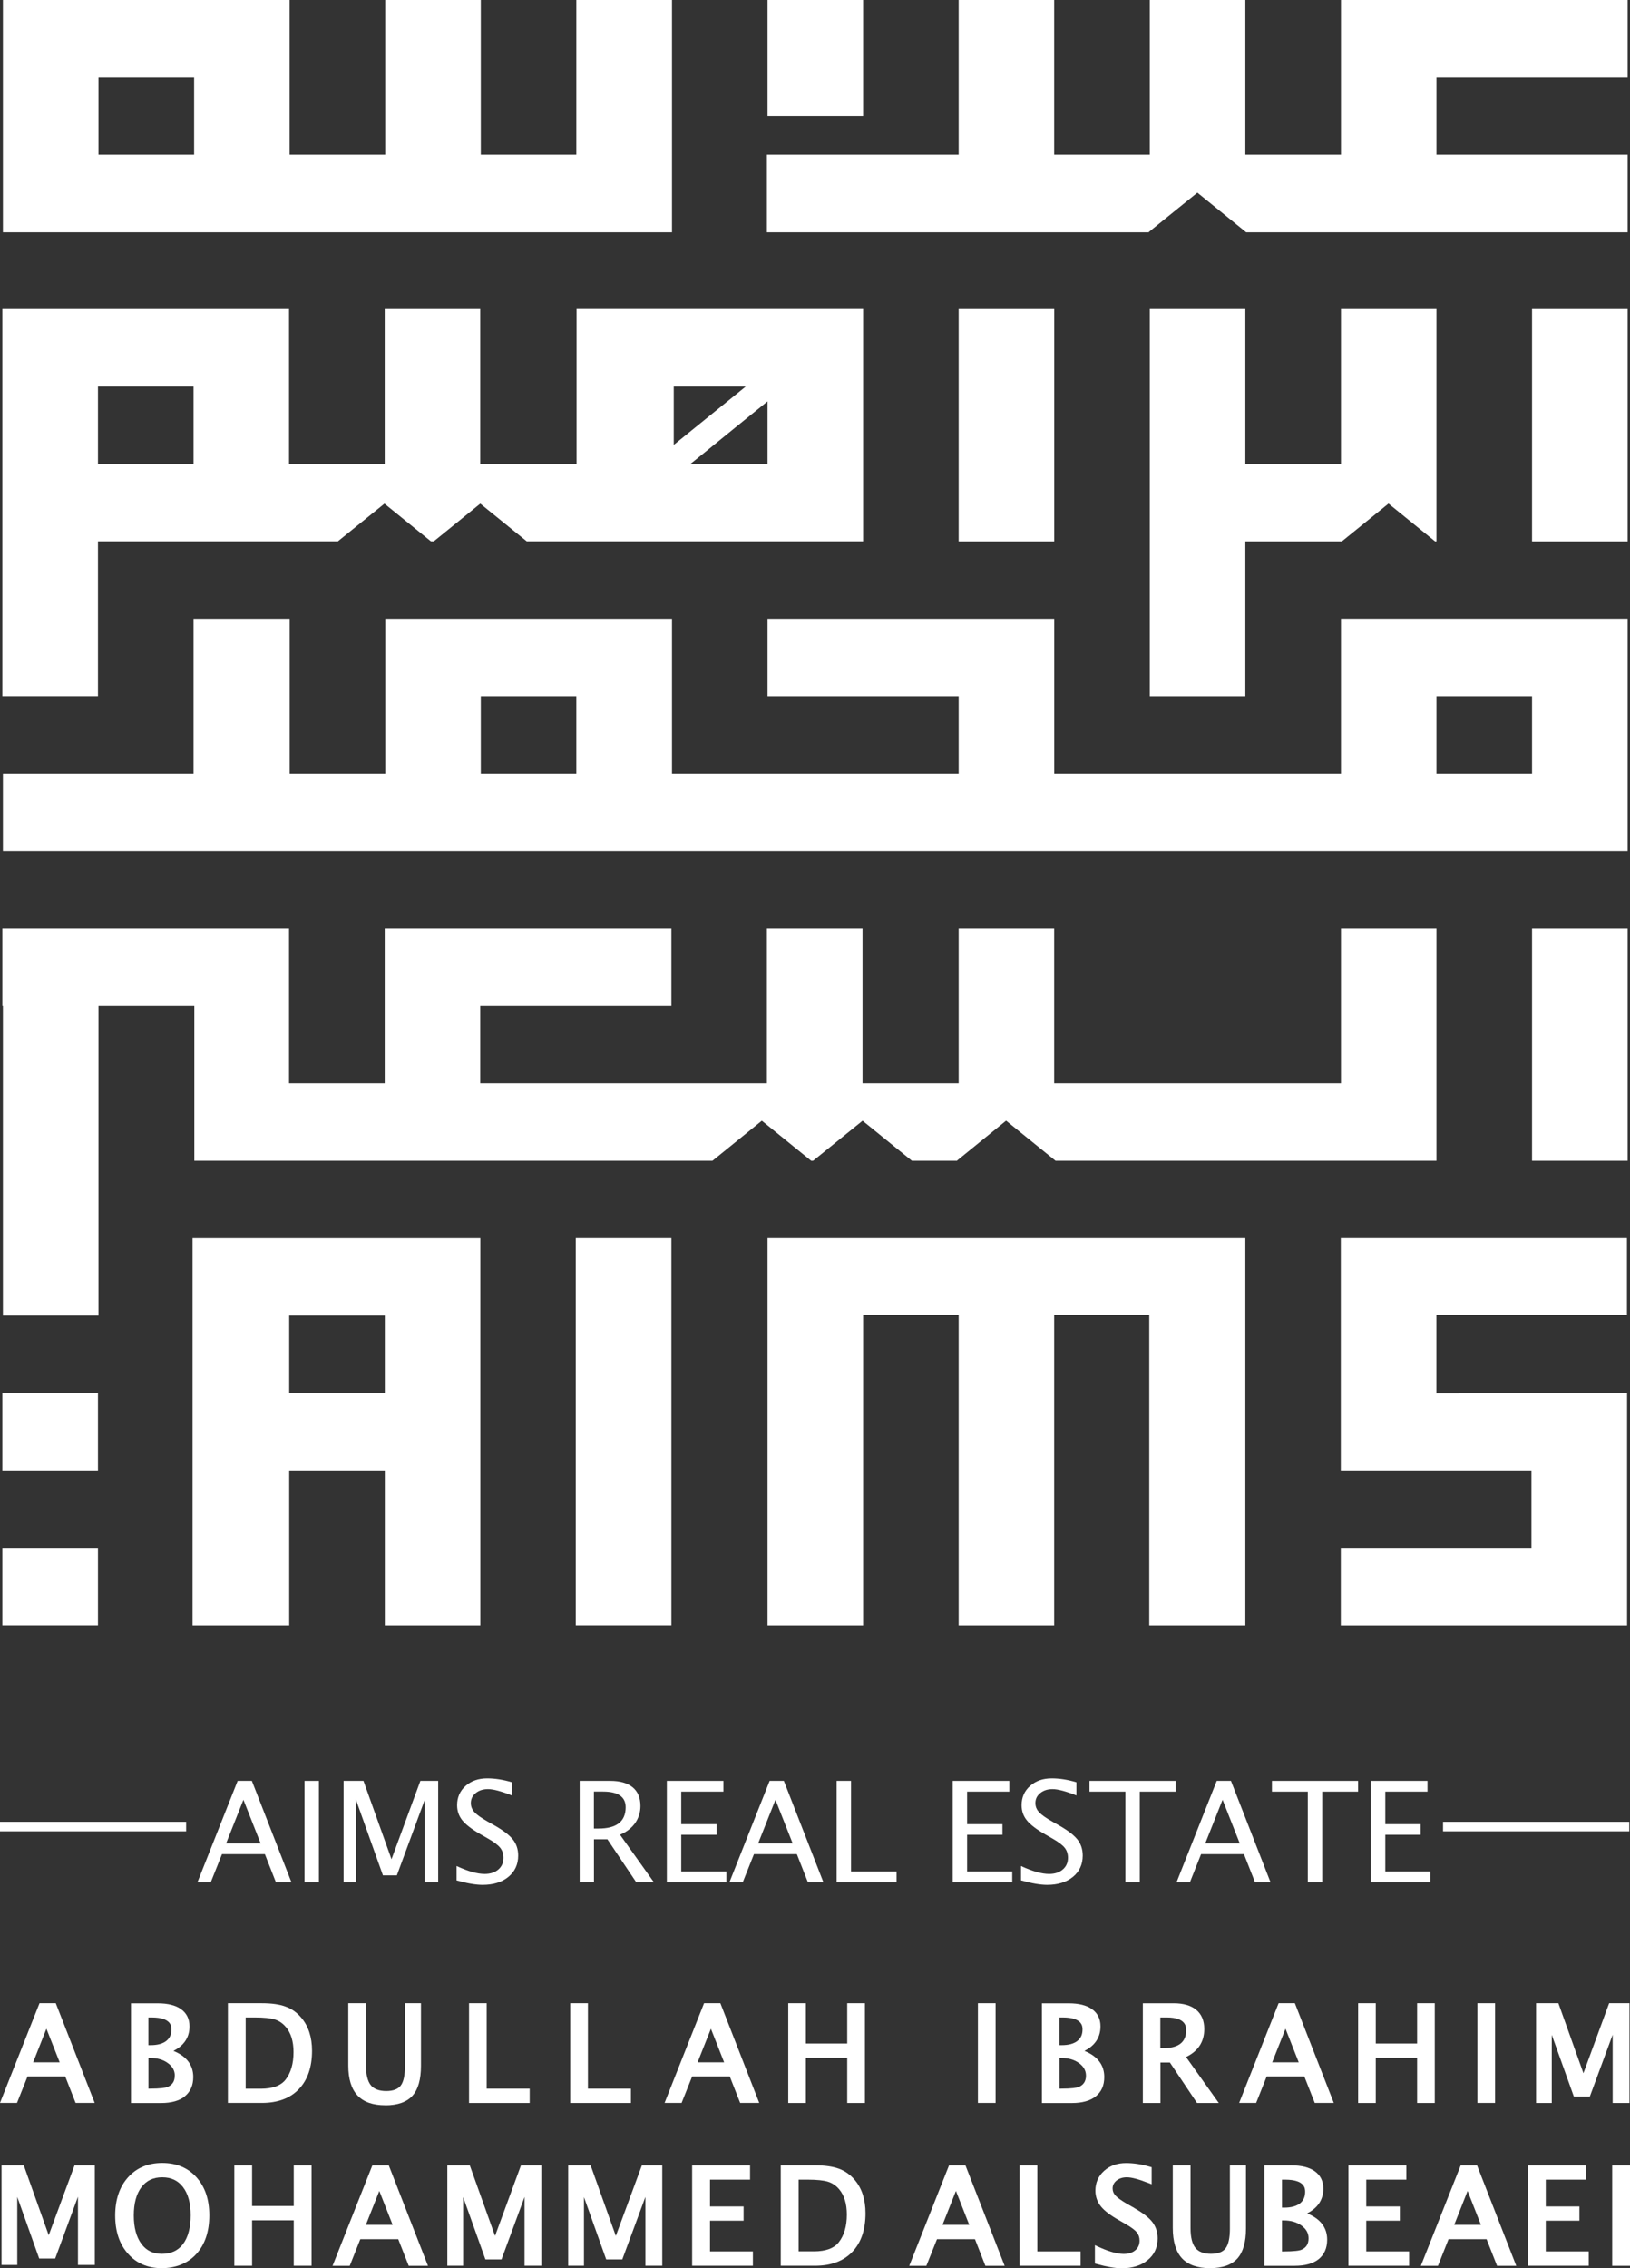 <?xml version="1.0" encoding="UTF-8"?>
<svg xmlns="http://www.w3.org/2000/svg" id="Layer_1" data-name="Layer 1" viewBox="0 0 304.81 423.97">
  <rect x="0" y="0" width="304.81" height="423.97" fill="#333333" stroke="none"/>
  <defs>
    <style>
      .cls-1 {
        fill: #fff;
        stroke-width: 0px;
      }
    </style>
  </defs>
  <g>
    <path class="cls-1" d="M36.01,303.8h18.07v-28.94h17.88v28.94h17.86v-72.35h-53.81v72.35ZM54.08,245.91h17.88v14.47h-17.88v-14.47Z"></path>
    <rect class="cls-1" x="107.67" y="231.44" width="17.88" height="72.35"></rect>
    <polygon class="cls-1" points="268.61 245.79 304.24 245.79 304.24 231.44 250.73 231.44 250.73 274.86 286.38 274.86 286.38 289.32 250.73 289.32 250.73 303.8 304.24 303.8 304.26 303.8 304.26 260.38 268.61 260.45 268.61 245.79"></polygon>
    <polygon class="cls-1" points="143.53 303.8 161.4 303.8 161.4 245.79 179.27 245.79 179.27 303.8 197.13 303.8 197.13 245.79 214.91 245.79 214.91 303.8 232.88 303.8 232.88 231.44 143.53 231.44 143.53 303.8"></polygon>
    <path class="cls-1" d="M250.76,144.61h-53.62v-28.95h-53.61v14.48h35.74v14.47h-53.61v-28.95h-53.62v28.95h-17.87v-28.95h-17.98v28.95H.55v14.46h303.82v-43.42h-53.61v28.95ZM107.77,144.61h-17.86v-14.47h17.86v14.47ZM268.62,130.14h17.87v14.47h-17.87v-14.47Z"></path>
    <g>
      <polygon class="cls-1" points="304.37 14.47 304.37 0 250.76 0 250.76 28.94 250.73 28.94 241.06 28.94 232.88 28.94 232.88 0 215.01 0 215.01 28.94 197.13 28.94 197.13 0 179.27 0 179.27 28.94 143.41 28.94 143.41 43.42 214.87 43.42 214.82 43.37 223.91 36.02 233.04 43.42 241.06 43.42 250.73 43.42 304.37 43.42 304.37 28.94 268.62 28.94 268.62 14.47 304.37 14.47"></polygon>
      <path class="cls-1" d="M107.77,28.94h-17.86V0h-17.88v28.94h-17.87V0H.55v43.42h125.11V0h-17.89v28.94ZM36.3,28.94h-17.88v-14.47h17.88v14.47Z"></path>
      <rect class="cls-1" x="143.53" width="17.87" height="21.71"></rect>
    </g>
    <g>
      <polygon class="cls-1" points="250.76 86.72 232.88 86.72 232.88 57.77 215.01 57.77 215.01 86.72 215.01 101.19 215.01 130.14 232.88 130.14 232.88 101.19 250.76 101.19 250.93 101.19 259.65 94.13 268.36 101.19 268.62 101.19 268.62 57.77 250.76 57.77 250.76 86.72"></polygon>
      <rect class="cls-1" x="286.49" y="57.77" width="17.88" height="43.42"></rect>
      <rect class="cls-1" x="179.27" y="57.77" width="17.87" height="43.42"></rect>
      <path class="cls-1" d="M107.82,86.72h-18.02v-28.95h-17.86v28.95h-17.89v-28.95H.44v72.36h17.88v-28.95h44.94l-.04-.03,8.67-7.01,8.69,7.04h.61l-.03-.03,8.65-7.01,8.69,7.04h62.9v-43.42h-53.58v28.95ZM36.19,86.72h-17.87v-14.48h17.87v14.48ZM143.53,86.72h-14.42l2.85-2.3,5.52-4.49,6.05-4.9v11.69ZM126,72.24h13.47l-2,1.62-5.52,4.47-5.96,4.83v-10.93Z"></path>
    </g>
    <g>
      <rect class="cls-1" x="286.49" y="173.55" width="17.88" height="43.42"></rect>
      <rect class="cls-1" x=".44" y="260.38" width="17.88" height="14.48"></rect>
      <rect class="cls-1" x=".44" y="289.32" width="17.88" height="14.47"></rect>
      <polygon class="cls-1" points="250.76 202.5 197.13 202.5 197.13 173.55 179.27 173.55 179.27 202.5 169.9 202.5 164.3 202.5 161.29 202.5 161.29 173.55 143.41 173.55 143.41 202.5 89.8 202.5 89.8 188.02 125.55 188.02 125.55 173.55 71.94 173.55 71.94 202.5 54.05 202.5 54.05 173.55 .44 173.55 .44 188.02 .55 188.02 .55 245.88 .55 245.91 18.42 245.91 18.42 245.88 18.42 188.02 36.34 188.02 36.34 216.97 133.23 216.97 142.46 209.49 151.69 216.97 152.05 216.97 161.3 209.49 170.53 216.97 179.01 216.97 178.97 216.93 188.14 209.48 197.39 216.97 268.62 216.97 268.62 173.55 250.76 173.55 250.76 202.5"></polygon>
    </g>
  </g>
  <g>
    <path class="cls-1" d="M7.39,374.44l-7.39,18.63h3.18l1.97-4.94h7.05l1.94,4.94h3.57l-7.28-18.63h-3.03ZM11.16,385.48h-4.96l2.48-6.27,2.48,6.27Z"></path>
    <path class="cls-1" d="M34.54,391.85c1.06-.85,1.6-2.05,1.6-3.62,0-2.24-1.25-3.88-3.71-4.88,1.99-1,3.01-2.54,3.01-4.58,0-1.4-.55-2.48-1.6-3.23-1.01-.72-2.47-1.08-4.33-1.08h-5.02v18.63h5.65c1.91,0,3.39-.42,4.42-1.23ZM32.68,387.98c0,1.05-.43,1.71-1.34,2.11-.34.14-1.22.32-3.45.32h-.13v-5.74h.33c1.35,0,2.45.32,3.33.98.86.63,1.27,1.39,1.27,2.33ZM31.08,381.5c-.67.52-1.66.78-2.91.78h-.42v-5.18h.61c3.7,0,3.7,1.69,3.7,2.25,0,.94-.32,1.63-.97,2.14Z"></path>
    <path class="cls-1" d="M53.37,375.06c-1.13-.42-2.61-.62-4.43-.62h-6.32v18.63h6.36c2.95,0,5.28-.86,6.9-2.57,1.64-1.7,2.47-4.12,2.47-7.17,0-2.53-.67-4.6-1.99-6.16-.83-1-1.85-1.71-2.99-2.11ZM45.93,377.1h1.71c1.69,0,2.96.13,3.77.39.79.24,1.46.71,2.04,1.39.96,1.12,1.44,2.7,1.44,4.7,0,2.14-.5,3.86-1.47,5.12-.88,1.14-2.44,1.72-4.62,1.72h-2.86v-13.31Z"></path>
    <path class="cls-1" d="M72.05,393.52c2.29,0,4.01-.6,5.08-1.79,1.07-1.18,1.59-3.06,1.59-5.59v-11.7h-2.99v11.75c0,1.73-.27,2.97-.81,3.66-.51.66-1.42,1-2.71,1s-2.29-.37-2.86-1.08c-.6-.74-.91-1.98-.91-3.68v-11.65h-3.31v11.63c0,2.49.57,4.38,1.71,5.59,1.13,1.23,2.87,1.85,5.21,1.85Z"></path>
    <polygon class="cls-1" points="99.05 390.41 91.01 390.41 91.01 374.44 87.71 374.44 87.71 393.08 99.05 393.08 99.05 390.41"></polygon>
    <polygon class="cls-1" points="117.98 390.41 109.94 390.41 109.94 374.44 106.63 374.44 106.63 393.08 117.98 393.08 117.98 390.41"></polygon>
    <path class="cls-1" d="M131.66,374.44l-7.38,18.63h3.18l1.97-4.94h7.04l1.94,4.94h3.57l-7.27-18.63h-3.04ZM135.42,385.48h-4.97l2.49-6.27,2.47,6.27Z"></path>
    <polygon class="cls-1" points="158.43 381.97 150.7 381.97 150.7 374.44 147.4 374.44 147.4 393.08 150.7 393.08 150.7 384.64 158.43 384.64 158.43 393.08 161.74 393.08 161.74 374.44 158.43 374.44 158.43 381.97"></polygon>
    <rect class="cls-1" x="182.87" y="374.44" width="3.31" height="18.63"></rect>
    <path class="cls-1" d="M204.9,391.85c1.07-.85,1.6-2.05,1.6-3.62,0-2.24-1.25-3.88-3.71-4.88,1.99-1,3-2.55,3-4.58,0-1.4-.54-2.48-1.6-3.23-1.01-.72-2.47-1.08-4.33-1.08h-5.02v18.63h5.64c1.9,0,3.39-.42,4.41-1.23ZM201.72,390.09c-.34.14-1.22.32-3.45.32h-.13v-5.74h.32c1.34,0,2.46.32,3.34.98.85.62,1.28,1.39,1.28,2.33,0,1.03-.45,1.72-1.34,2.11ZM201.46,381.5c-.68.52-1.65.78-2.91.78h-.42v-5.18h.6c3.7,0,3.7,1.69,3.7,2.25,0,.94-.31,1.63-.97,2.14Z"></path>
    <path class="cls-1" d="M227.91,393.08l-6.12-8.59c2.26-1.08,3.41-2.84,3.41-5.23,0-1.55-.51-2.76-1.51-3.59-.98-.81-2.4-1.22-4.19-1.22h-5.79v18.63h3.29v-7.56h1.77l5.07,7.56h4.07ZM216.98,377.1h1.21c3.62,0,3.62,1.79,3.62,2.39,0,2.26-1.44,3.36-4.4,3.36h-.43v-5.75Z"></path>
    <path class="cls-1" d="M239.1,374.44l-7.38,18.63h3.18l1.97-4.94h7.04l1.95,4.94h3.56l-7.28-18.63h-3.04ZM242.86,385.48h-4.96l2.49-6.27,2.47,6.27Z"></path>
    <polygon class="cls-1" points="268.3 393.08 268.3 374.44 265 374.44 265 381.97 257.27 381.97 257.27 374.44 253.97 374.44 253.97 393.08 257.27 393.08 257.27 384.64 265 384.64 265 393.08 268.3 393.08"></polygon>
    <rect class="cls-1" x="276.27" y="374.44" width="3.31" height="18.63"></rect>
    <polygon class="cls-1" points="300.91 374.44 296.1 387.52 291.42 374.44 287.24 374.44 287.24 393.08 290.18 393.08 290.18 380.35 294.31 391.88 297.3 391.88 301.57 380.32 301.57 393.08 304.71 393.08 304.71 374.44 300.91 374.44"></polygon>
  </g>
  <g>
    <polygon class="cls-1" points="9.11 417.8 4.45 404.75 .29 404.75 .29 423.36 3.23 423.36 3.23 410.65 7.33 422.16 10.32 422.16 14.58 410.61 14.58 423.36 17.73 423.36 17.73 404.75 13.94 404.75 9.11 417.8"></polygon>
    <path class="cls-1" d="M30.34,404.3c-2.65,0-4.81.91-6.41,2.7-1.59,1.78-2.39,4.17-2.39,7.12s.79,5.33,2.38,7.12c1.58,1.81,3.71,2.72,6.32,2.72s4.91-.9,6.5-2.68c1.6-1.77,2.4-4.19,2.4-7.19s-.81-5.33-2.39-7.1c-1.6-1.79-3.76-2.69-6.41-2.69ZM30.27,421.28c-1.65,0-2.9-.6-3.83-1.86-.94-1.27-1.42-3.06-1.42-5.31s.48-4.04,1.43-5.29c.94-1.24,2.22-1.84,3.89-1.84s2.94.6,3.88,1.83c.95,1.24,1.44,3.01,1.44,5.26s-.48,4.12-1.43,5.38c-.94,1.23-2.24,1.83-3.96,1.83Z"></path>
    <polygon class="cls-1" points="54.93 412.34 47.14 412.34 47.14 404.75 43.82 404.75 43.82 423.51 47.14 423.51 47.14 415.02 54.93 415.02 54.93 423.51 58.26 423.51 58.26 404.75 54.93 404.75 54.93 412.34"></polygon>
    <path class="cls-1" d="M69.63,404.75l-7.44,18.77h3.21l1.98-4.98h7.09l1.96,4.98h3.6l-7.33-18.77h-3.06ZM73.43,415.86h-5.01l2.51-6.33,2.49,6.33Z"></path>
    <polygon class="cls-1" points="92.57 417.93 87.85 404.75 83.65 404.75 83.65 423.51 86.61 423.51 86.61 410.68 90.77 422.32 93.78 422.32 98.09 410.65 98.09 423.51 101.24 423.51 101.24 404.75 97.42 404.75 92.57 417.93"></polygon>
    <polygon class="cls-1" points="115.16 417.93 110.45 404.75 106.25 404.75 106.25 423.51 109.2 423.51 109.2 410.68 113.36 422.32 116.37 422.32 120.69 410.65 120.69 423.51 123.84 423.51 123.84 404.75 120.03 404.75 115.16 417.93"></polygon>
    <polygon class="cls-1" points="132.77 415.09 139.05 415.09 139.05 412.43 132.77 412.43 132.77 407.42 140.26 407.42 140.26 404.75 129.43 404.75 129.43 423.51 140.79 423.51 140.79 420.83 132.77 420.83 132.77 415.09"></polygon>
    <path class="cls-1" d="M156.83,405.36c-1.13-.41-2.64-.62-4.45-.62h-6.38v18.77h6.41c2.97,0,5.31-.86,6.96-2.59,1.65-1.71,2.48-4.14,2.48-7.23,0-2.55-.68-4.64-2-6.2-.84-1-1.86-1.72-3.02-2.13ZM149.33,407.42h1.71c1.7,0,2.97.13,3.81.39.79.25,1.48.72,2.06,1.39.96,1.13,1.45,2.72,1.45,4.74,0,2.15-.5,3.89-1.49,5.15-.89,1.15-2.45,1.73-4.65,1.73h-2.88v-13.41Z"></path>
    <path class="cls-1" d="M177.47,404.75l-7.44,18.77h3.2l1.99-4.98h7.1l1.95,4.98h3.6l-7.33-18.77h-3.07ZM181.26,415.86h-5.01l2.51-6.33,2.49,6.33Z"></path>
    <polygon class="cls-1" points="193.98 404.75 190.66 404.75 190.66 423.51 202.07 423.51 202.07 420.83 193.98 420.83 193.98 404.75"></polygon>
    <path class="cls-1" d="M212.11,412.71l-1.29-.73c-1.09-.63-1.84-1.16-2.22-1.58-.36-.39-.54-.82-.54-1.33,0-.59.24-1.08.72-1.47.5-.41,1.16-.62,1.95-.62.88,0,2.26.37,4.1,1.1l.53.21v-3.19l-.27-.08c-1.6-.47-3.11-.7-4.51-.7-1.65,0-3.02.48-4.09,1.44-1.09.97-1.65,2.22-1.65,3.71,0,1.11.35,2.11,1.03,2.95.66.82,1.76,1.66,3.35,2.56l1.24.72c1.03.58,1.75,1.11,2.12,1.56.34.42.52.94.52,1.55,0,.75-.26,1.34-.78,1.79-1.3,1.11-3.6.91-7.02-.68l-.55-.26v3.43l.28.08c1.9.53,3.49.81,4.74.81,2,0,3.63-.51,4.83-1.52,1.26-1.02,1.88-2.38,1.88-4.07,0-1.18-.34-2.21-1.01-3.07-.65-.83-1.75-1.68-3.37-2.6Z"></path>
    <path class="cls-1" d="M229.99,416.57c0,1.76-.28,3-.82,3.7-.51.67-1.44,1.01-2.73,1.01s-2.3-.36-2.89-1.1c-.61-.74-.92-1.99-.92-3.7v-11.74h-3.32v11.71c0,2.52.58,4.42,1.7,5.64,1.15,1.25,2.92,1.87,5.26,1.87s4.04-.61,5.12-1.81c1.07-1.19,1.61-3.08,1.61-5.62v-11.79h-3.01v11.83Z"></path>
    <path class="cls-1" d="M244.43,413.72c2.01-1.02,3.03-2.56,3.03-4.62,0-1.41-.54-2.5-1.6-3.25-1.02-.73-2.49-1.1-4.37-1.1h-5.05v18.77h5.69c1.91,0,3.4-.42,4.44-1.23,1.07-.86,1.61-2.08,1.61-3.66,0-2.26-1.27-3.9-3.76-4.91ZM243.09,411.86c-.68.52-1.66.79-2.92.79h-.44v-5.23h.61c3.72,0,3.72,1.7,3.72,2.27,0,.95-.32,1.65-.97,2.17ZM239.73,415.04h.34c1.34,0,2.46.33,3.35.99.86.63,1.28,1.41,1.28,2.36,0,1.05-.44,1.75-1.35,2.13-.33.15-1.22.32-3.49.32h-.13v-5.8Z"></path>
    <polygon class="cls-1" points="255.49 415.09 261.77 415.09 261.77 412.43 255.49 412.43 255.49 407.42 262.99 407.42 262.99 404.75 252.16 404.75 252.16 423.51 263.51 423.51 263.51 420.83 255.49 420.83 255.49 415.09"></polygon>
    <path class="cls-1" d="M273.15,404.75l-7.45,18.77h3.2l1.98-4.98h7.11l1.96,4.98h3.59l-7.33-18.77h-3.05ZM276.94,415.86h-5l2.5-6.33,2.49,6.33Z"></path>
    <polygon class="cls-1" points="289.06 415.09 295.35 415.09 295.35 412.43 289.06 412.43 289.06 407.42 296.57 407.42 296.57 404.75 285.74 404.75 285.74 423.51 297.09 423.51 297.09 420.83 289.06 420.83 289.06 415.09"></polygon>
    <rect class="cls-1" x="301.48" y="404.75" width="3.33" height="18.77"></rect>
  </g>
  <g>
    <rect class="cls-1" y="340.53" width="34.81" height="1.78"></rect>
    <rect class="cls-1" x="269.85" y="340.53" width="34.82" height="1.78"></rect>
    <g>
      <path class="cls-1" d="M36.93,351.81l7.51-18.93h2.66l7.39,18.93h-2.9l-2.06-5.24h-8.02l-2.09,5.24h-2.49ZM42.28,344.57h6.46l-3.22-8.16-3.24,8.16Z"></path>
      <path class="cls-1" d="M56.95,351.81v-18.93h2.69v18.93h-2.69Z"></path>
      <path class="cls-1" d="M64.25,351.81v-18.93h3.72l5.24,14.64,5.4-14.64h3.33v18.93h-2.51v-15.4l-5.22,14.13h-2.6l-5.06-14.17v15.44h-2.3Z"></path>
      <path class="cls-1" d="M85.38,351.45v-2.66c2.13.99,3.88,1.48,5.26,1.48,1.06,0,1.91-.28,2.55-.83.64-.55.96-1.28.96-2.19,0-.74-.21-1.37-.63-1.89-.42-.52-1.2-1.1-2.33-1.74l-1.31-.75c-1.61-.92-2.75-1.79-3.41-2.6-.66-.81-.99-1.76-.99-2.85,0-1.46.53-2.66,1.58-3.6,1.06-.94,2.41-1.41,4.04-1.41,1.46,0,3,.24,4.62.73v2.46c-2-.79-3.48-1.18-4.46-1.18-.93,0-1.7.25-2.3.74-.61.49-.91,1.12-.91,1.87,0,.63.22,1.19.66,1.68.44.49,1.25,1.07,2.43,1.74l1.36.77c1.64.93,2.78,1.81,3.43,2.64.65.83.97,1.82.97,2.98,0,1.65-.61,2.97-1.82,3.97-1.21,1-2.82,1.5-4.83,1.5-1.27,0-2.9-.28-4.87-.83Z"></path>
      <path class="cls-1" d="M108.4,351.81v-18.93h5.73c1.81,0,3.21.4,4.18,1.2.97.8,1.45,1.97,1.45,3.49,0,1.2-.34,2.27-1,3.21-.67.94-1.61,1.66-2.82,2.16l6.32,8.86h-3.3l-5.38-8.01h-2.51v8.01h-2.66ZM111.06,341.79h.87c3.37,0,5.07-1.33,5.07-3.98,0-1.95-1.42-2.93-4.25-2.93h-1.69v6.91Z"></path>
      <path class="cls-1" d="M124.7,351.81v-18.93h10.58v2.01h-7.89v6.08h6.61v1.98h-6.61v6.85h8.44v2.01h-11.13Z"></path>
      <path class="cls-1" d="M136.41,351.81l7.51-18.93h2.66l7.39,18.93h-2.9l-2.06-5.24h-8.02l-2.09,5.24h-2.49ZM141.77,344.57h6.46l-3.22-8.16-3.24,8.16Z"></path>
      <path class="cls-1" d="M156.45,351.81v-18.93h2.69v16.92h8.52v2.01h-11.2Z"></path>
      <path class="cls-1" d="M178.16,351.81v-18.93h10.58v2.01h-7.89v6.08h6.61v1.98h-6.61v6.85h8.44v2.01h-11.13Z"></path>
      <path class="cls-1" d="M190.93,351.45v-2.66c2.13.99,3.88,1.48,5.26,1.48,1.06,0,1.91-.28,2.55-.83.64-.55.97-1.28.97-2.19,0-.74-.21-1.37-.63-1.89-.42-.52-1.2-1.1-2.33-1.74l-1.31-.75c-1.61-.92-2.75-1.79-3.41-2.6-.66-.81-.99-1.76-.99-2.85,0-1.46.53-2.66,1.59-3.6,1.06-.94,2.4-1.41,4.04-1.41,1.46,0,3,.24,4.62.73v2.46c-1.99-.79-3.48-1.18-4.46-1.18-.93,0-1.7.25-2.3.74-.61.49-.91,1.12-.91,1.87,0,.63.22,1.19.67,1.68.44.49,1.25,1.07,2.43,1.74l1.35.77c1.64.93,2.78,1.81,3.43,2.64.65.83.97,1.82.97,2.98,0,1.65-.61,2.97-1.82,3.97-1.22,1-2.83,1.5-4.83,1.5-1.27,0-2.89-.28-4.87-.83Z"></path>
      <path class="cls-1" d="M210.45,351.81v-16.92h-6.71v-2.01h16.11v2.01h-6.71v16.92h-2.68Z"></path>
      <path class="cls-1" d="M220.02,351.81l7.51-18.93h2.66l7.39,18.93h-2.9l-2.06-5.24h-8.02l-2.08,5.24h-2.49ZM225.38,344.57h6.46l-3.22-8.16-3.24,8.16Z"></path>
      <path class="cls-1" d="M244.56,351.81v-16.92h-6.71v-2.01h16.11v2.01h-6.71v16.92h-2.68Z"></path>
      <path class="cls-1" d="M256.36,351.81v-18.93h10.58v2.01h-7.89v6.08h6.61v1.98h-6.61v6.85h8.44v2.01h-11.13Z"></path>
    </g>
  </g>
</svg>
